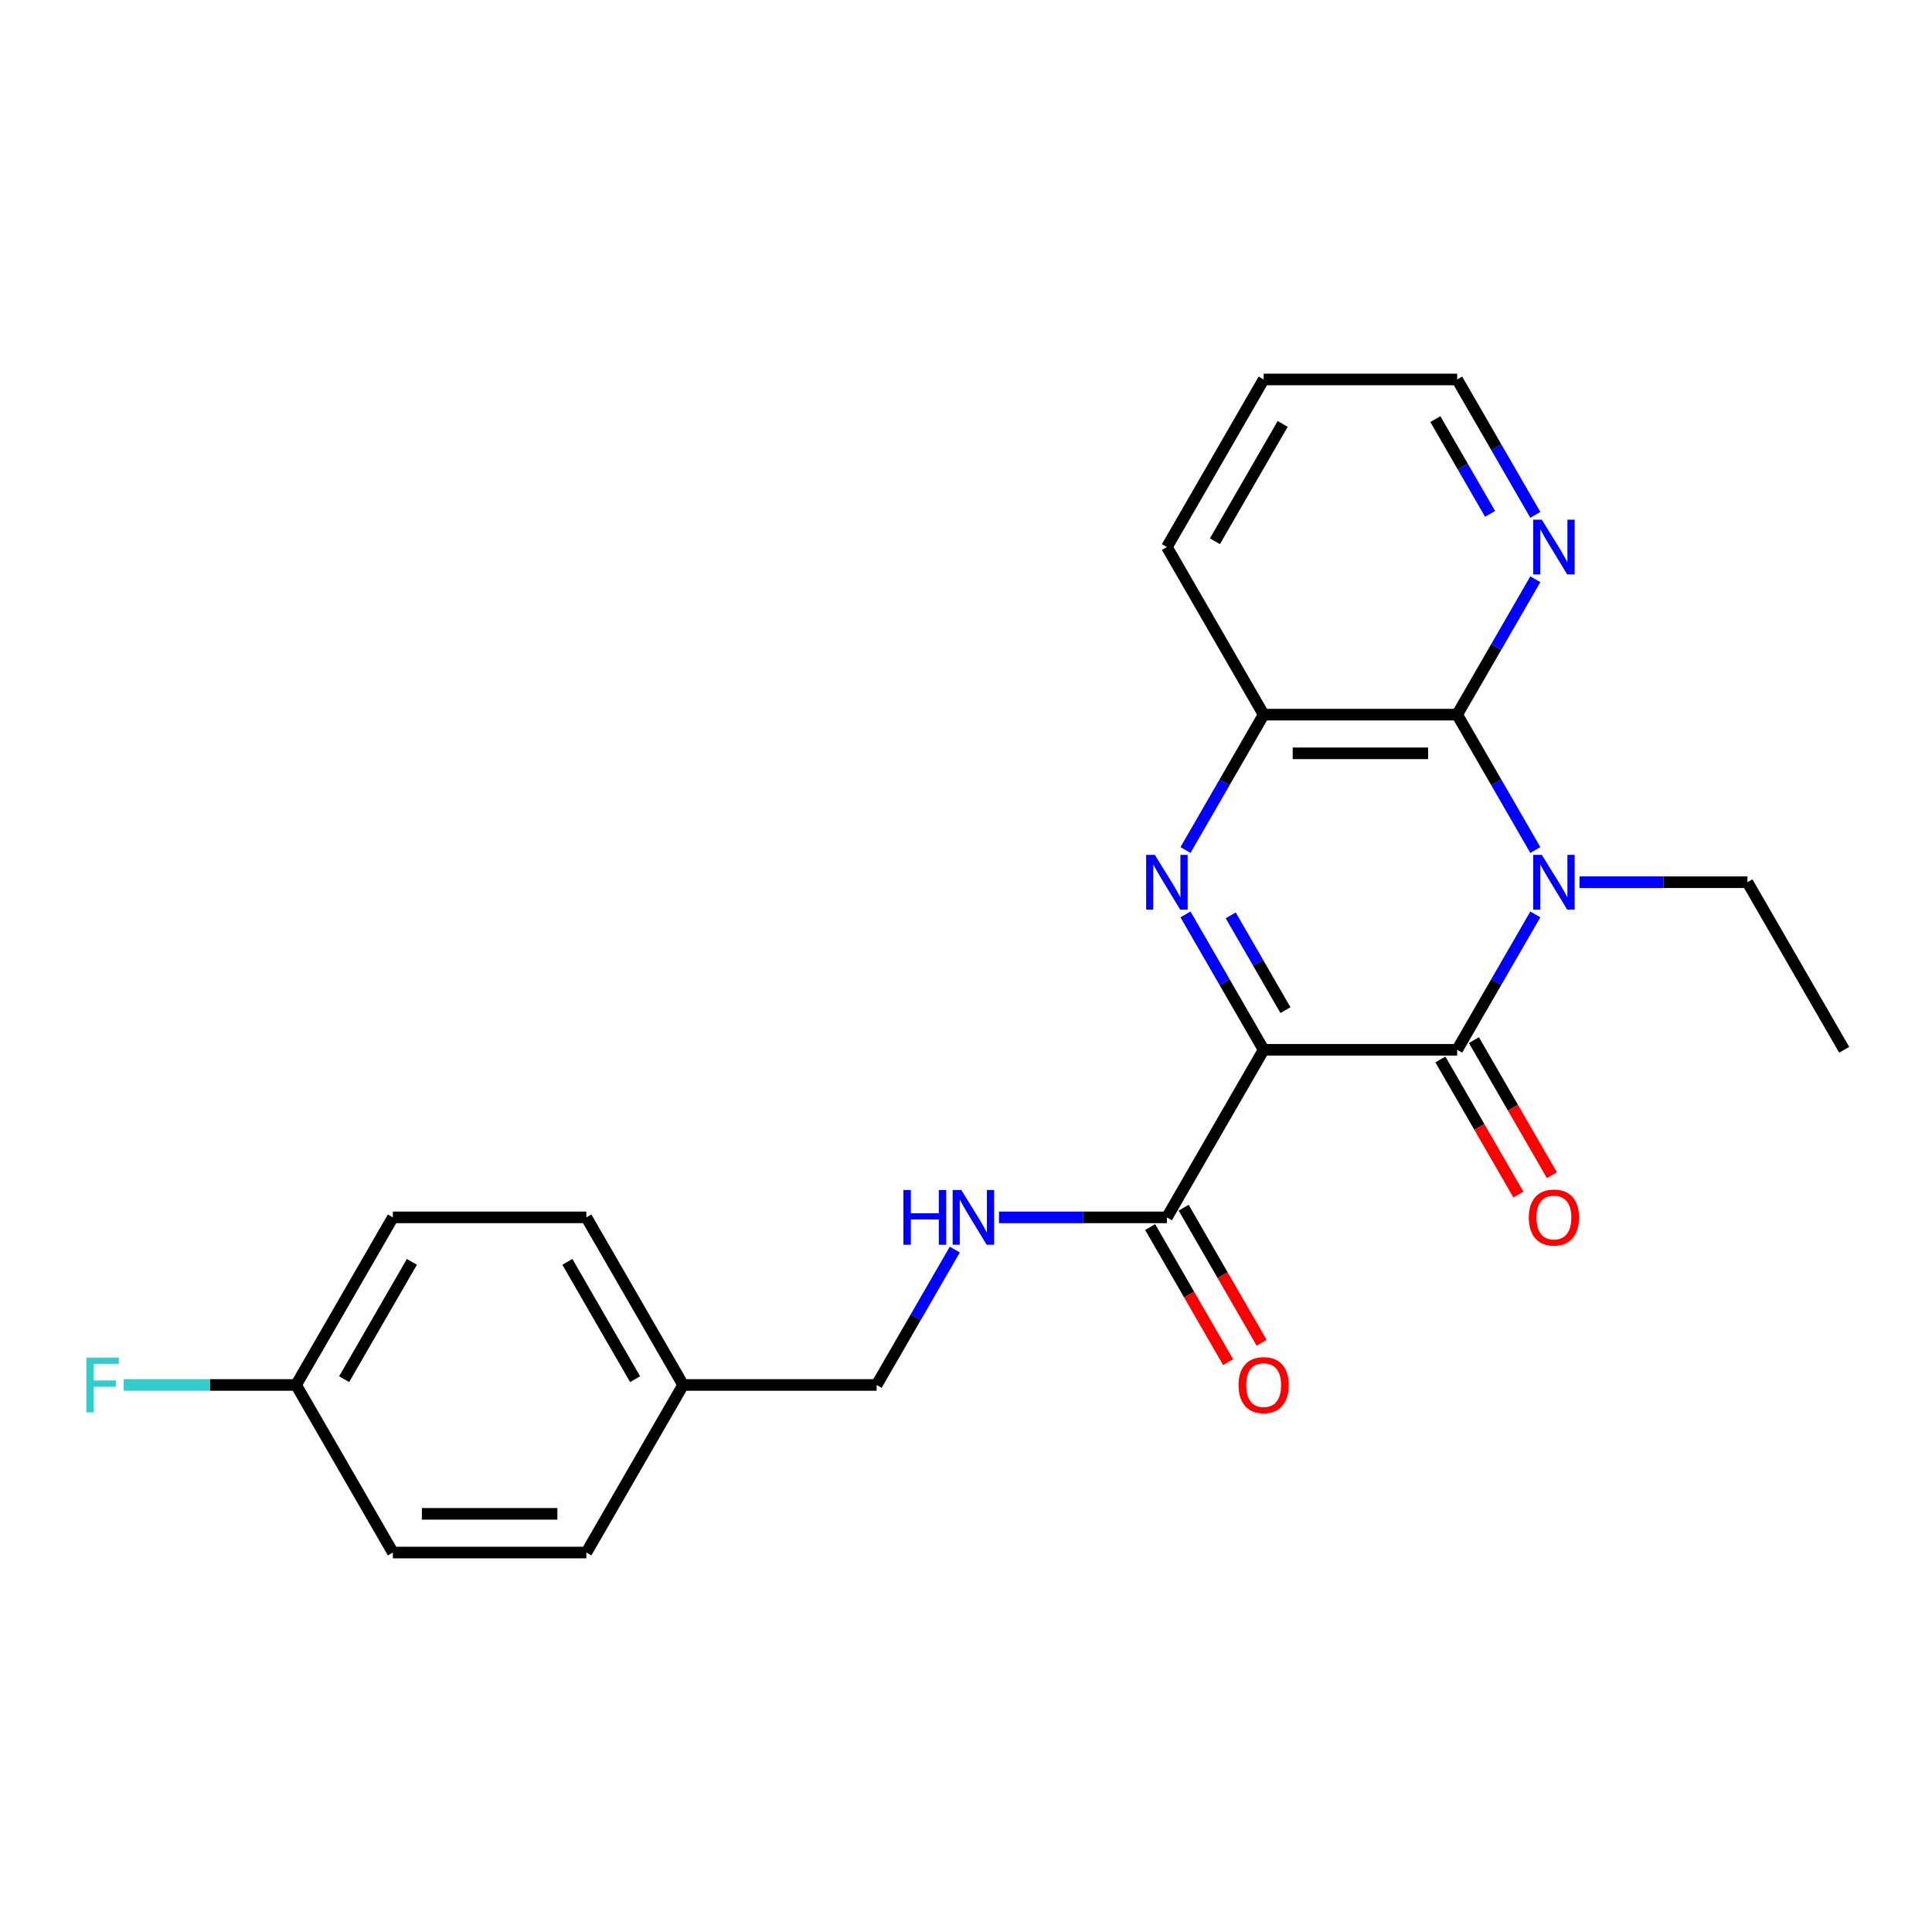 <?xml version='1.0' encoding='iso-8859-1'?>
<svg version='1.1' baseProfile='full'
              xmlns='http://www.w3.org/2000/svg'
                      xmlns:rdkit='http://www.rdkit.org/xml'
                      xmlns:xlink='http://www.w3.org/1999/xlink'
                  xml:space='preserve'
width='1000px' height='1000px' viewBox='0 0 1000 1000'>
<!-- END OF HEADER -->
<rect style='opacity:1.0;fill:#FFFFFF;stroke:none' width='1000' height='1000' x='0' y='0'> </rect>
<path class='bond-1' d='M 654.066,543.37 L 754.226,543.37' style='fill:none;fill-rule:evenodd;stroke:#000000;stroke-width:6px;stroke-linecap:butt;stroke-linejoin:miter;stroke-opacity:1' />
<path class='bond-2' d='M 654.066,543.37 L 633.837,508.332' style='fill:none;fill-rule:evenodd;stroke:#000000;stroke-width:6px;stroke-linecap:butt;stroke-linejoin:miter;stroke-opacity:1' />
<path class='bond-2' d='M 633.837,508.332 L 613.608,473.294' style='fill:none;fill-rule:evenodd;stroke:#0000FF;stroke-width:6px;stroke-linecap:butt;stroke-linejoin:miter;stroke-opacity:1' />
<path class='bond-2' d='M 665.346,522.843 L 651.185,498.316' style='fill:none;fill-rule:evenodd;stroke:#000000;stroke-width:6px;stroke-linecap:butt;stroke-linejoin:miter;stroke-opacity:1' />
<path class='bond-2' d='M 651.185,498.316 L 637.025,473.789' style='fill:none;fill-rule:evenodd;stroke:#0000FF;stroke-width:6px;stroke-linecap:butt;stroke-linejoin:miter;stroke-opacity:1' />
<path class='bond-5' d='M 654.066,543.37 L 603.987,630.111' style='fill:none;fill-rule:evenodd;stroke:#000000;stroke-width:6px;stroke-linecap:butt;stroke-linejoin:miter;stroke-opacity:1' />
<path class='bond-0' d='M 794.685,473.294 L 774.456,508.332' style='fill:none;fill-rule:evenodd;stroke:#0000FF;stroke-width:6px;stroke-linecap:butt;stroke-linejoin:miter;stroke-opacity:1' />
<path class='bond-0' d='M 774.456,508.332 L 754.226,543.37' style='fill:none;fill-rule:evenodd;stroke:#000000;stroke-width:6px;stroke-linecap:butt;stroke-linejoin:miter;stroke-opacity:1' />
<path class='bond-10' d='M 817.55,456.63 L 861.008,456.63' style='fill:none;fill-rule:evenodd;stroke:#0000FF;stroke-width:6px;stroke-linecap:butt;stroke-linejoin:miter;stroke-opacity:1' />
<path class='bond-10' d='M 861.008,456.63 L 904.466,456.63' style='fill:none;fill-rule:evenodd;stroke:#000000;stroke-width:6px;stroke-linecap:butt;stroke-linejoin:miter;stroke-opacity:1' />
<path class='bond-23' d='M 794.685,439.966 L 774.456,404.927' style='fill:none;fill-rule:evenodd;stroke:#0000FF;stroke-width:6px;stroke-linecap:butt;stroke-linejoin:miter;stroke-opacity:1' />
<path class='bond-23' d='M 774.456,404.927 L 754.226,369.889' style='fill:none;fill-rule:evenodd;stroke:#000000;stroke-width:6px;stroke-linecap:butt;stroke-linejoin:miter;stroke-opacity:1' />
<path class='bond-8' d='M 745.552,548.378 L 765.735,583.337' style='fill:none;fill-rule:evenodd;stroke:#000000;stroke-width:6px;stroke-linecap:butt;stroke-linejoin:miter;stroke-opacity:1' />
<path class='bond-8' d='M 765.735,583.337 L 785.919,618.295' style='fill:none;fill-rule:evenodd;stroke:#FF0000;stroke-width:6px;stroke-linecap:butt;stroke-linejoin:miter;stroke-opacity:1' />
<path class='bond-8' d='M 762.9,538.362 L 783.083,573.321' style='fill:none;fill-rule:evenodd;stroke:#000000;stroke-width:6px;stroke-linecap:butt;stroke-linejoin:miter;stroke-opacity:1' />
<path class='bond-8' d='M 783.083,573.321 L 803.267,608.279' style='fill:none;fill-rule:evenodd;stroke:#FF0000;stroke-width:6px;stroke-linecap:butt;stroke-linejoin:miter;stroke-opacity:1' />
<path class='bond-4' d='M 613.608,439.966 L 633.837,404.927' style='fill:none;fill-rule:evenodd;stroke:#0000FF;stroke-width:6px;stroke-linecap:butt;stroke-linejoin:miter;stroke-opacity:1' />
<path class='bond-4' d='M 633.837,404.927 L 654.066,369.889' style='fill:none;fill-rule:evenodd;stroke:#000000;stroke-width:6px;stroke-linecap:butt;stroke-linejoin:miter;stroke-opacity:1' />
<path class='bond-3' d='M 754.226,369.889 L 654.066,369.889' style='fill:none;fill-rule:evenodd;stroke:#000000;stroke-width:6px;stroke-linecap:butt;stroke-linejoin:miter;stroke-opacity:1' />
<path class='bond-3' d='M 739.202,389.921 L 669.09,389.921' style='fill:none;fill-rule:evenodd;stroke:#000000;stroke-width:6px;stroke-linecap:butt;stroke-linejoin:miter;stroke-opacity:1' />
<path class='bond-6' d='M 754.226,369.889 L 774.456,334.85' style='fill:none;fill-rule:evenodd;stroke:#000000;stroke-width:6px;stroke-linecap:butt;stroke-linejoin:miter;stroke-opacity:1' />
<path class='bond-6' d='M 774.456,334.85 L 794.685,299.812' style='fill:none;fill-rule:evenodd;stroke:#0000FF;stroke-width:6px;stroke-linecap:butt;stroke-linejoin:miter;stroke-opacity:1' />
<path class='bond-19' d='M 654.066,369.889 L 603.987,283.148' style='fill:none;fill-rule:evenodd;stroke:#000000;stroke-width:6px;stroke-linecap:butt;stroke-linejoin:miter;stroke-opacity:1' />
<path class='bond-7' d='M 603.987,630.111 L 560.529,630.111' style='fill:none;fill-rule:evenodd;stroke:#000000;stroke-width:6px;stroke-linecap:butt;stroke-linejoin:miter;stroke-opacity:1' />
<path class='bond-7' d='M 560.529,630.111 L 517.071,630.111' style='fill:none;fill-rule:evenodd;stroke:#0000FF;stroke-width:6px;stroke-linecap:butt;stroke-linejoin:miter;stroke-opacity:1' />
<path class='bond-9' d='M 595.313,635.119 L 615.496,670.078' style='fill:none;fill-rule:evenodd;stroke:#000000;stroke-width:6px;stroke-linecap:butt;stroke-linejoin:miter;stroke-opacity:1' />
<path class='bond-9' d='M 615.496,670.078 L 635.679,705.036' style='fill:none;fill-rule:evenodd;stroke:#FF0000;stroke-width:6px;stroke-linecap:butt;stroke-linejoin:miter;stroke-opacity:1' />
<path class='bond-9' d='M 612.661,625.103 L 632.844,660.062' style='fill:none;fill-rule:evenodd;stroke:#000000;stroke-width:6px;stroke-linecap:butt;stroke-linejoin:miter;stroke-opacity:1' />
<path class='bond-9' d='M 632.844,660.062 L 653.027,695.02' style='fill:none;fill-rule:evenodd;stroke:#FF0000;stroke-width:6px;stroke-linecap:butt;stroke-linejoin:miter;stroke-opacity:1' />
<path class='bond-24' d='M 794.685,266.484 L 774.456,231.446' style='fill:none;fill-rule:evenodd;stroke:#0000FF;stroke-width:6px;stroke-linecap:butt;stroke-linejoin:miter;stroke-opacity:1' />
<path class='bond-24' d='M 774.456,231.446 L 754.226,196.407' style='fill:none;fill-rule:evenodd;stroke:#000000;stroke-width:6px;stroke-linecap:butt;stroke-linejoin:miter;stroke-opacity:1' />
<path class='bond-24' d='M 771.268,265.988 L 757.107,241.462' style='fill:none;fill-rule:evenodd;stroke:#0000FF;stroke-width:6px;stroke-linecap:butt;stroke-linejoin:miter;stroke-opacity:1' />
<path class='bond-24' d='M 757.107,241.462 L 742.947,216.935' style='fill:none;fill-rule:evenodd;stroke:#000000;stroke-width:6px;stroke-linecap:butt;stroke-linejoin:miter;stroke-opacity:1' />
<path class='bond-11' d='M 494.206,646.775 L 473.977,681.814' style='fill:none;fill-rule:evenodd;stroke:#0000FF;stroke-width:6px;stroke-linecap:butt;stroke-linejoin:miter;stroke-opacity:1' />
<path class='bond-11' d='M 473.977,681.814 L 453.747,716.852' style='fill:none;fill-rule:evenodd;stroke:#000000;stroke-width:6px;stroke-linecap:butt;stroke-linejoin:miter;stroke-opacity:1' />
<path class='bond-21' d='M 904.466,456.63 L 954.545,543.37' style='fill:none;fill-rule:evenodd;stroke:#000000;stroke-width:6px;stroke-linecap:butt;stroke-linejoin:miter;stroke-opacity:1' />
<path class='bond-13' d='M 453.747,716.852 L 353.588,716.852' style='fill:none;fill-rule:evenodd;stroke:#000000;stroke-width:6px;stroke-linecap:butt;stroke-linejoin:miter;stroke-opacity:1' />
<path class='bond-12' d='M 153.268,716.852 L 203.348,630.111' style='fill:none;fill-rule:evenodd;stroke:#000000;stroke-width:6px;stroke-linecap:butt;stroke-linejoin:miter;stroke-opacity:1' />
<path class='bond-12' d='M 178.128,713.857 L 213.184,653.138' style='fill:none;fill-rule:evenodd;stroke:#000000;stroke-width:6px;stroke-linecap:butt;stroke-linejoin:miter;stroke-opacity:1' />
<path class='bond-14' d='M 153.268,716.852 L 108.65,716.852' style='fill:none;fill-rule:evenodd;stroke:#000000;stroke-width:6px;stroke-linecap:butt;stroke-linejoin:miter;stroke-opacity:1' />
<path class='bond-14' d='M 108.65,716.852 L 64.032,716.852' style='fill:none;fill-rule:evenodd;stroke:#33CCCC;stroke-width:6px;stroke-linecap:butt;stroke-linejoin:miter;stroke-opacity:1' />
<path class='bond-25' d='M 153.268,716.852 L 203.348,803.593' style='fill:none;fill-rule:evenodd;stroke:#000000;stroke-width:6px;stroke-linecap:butt;stroke-linejoin:miter;stroke-opacity:1' />
<path class='bond-17' d='M 353.588,716.852 L 303.508,803.593' style='fill:none;fill-rule:evenodd;stroke:#000000;stroke-width:6px;stroke-linecap:butt;stroke-linejoin:miter;stroke-opacity:1' />
<path class='bond-18' d='M 353.588,716.852 L 303.508,630.111' style='fill:none;fill-rule:evenodd;stroke:#000000;stroke-width:6px;stroke-linecap:butt;stroke-linejoin:miter;stroke-opacity:1' />
<path class='bond-18' d='M 328.727,713.857 L 293.672,653.138' style='fill:none;fill-rule:evenodd;stroke:#000000;stroke-width:6px;stroke-linecap:butt;stroke-linejoin:miter;stroke-opacity:1' />
<path class='bond-15' d='M 203.348,803.593 L 303.508,803.593' style='fill:none;fill-rule:evenodd;stroke:#000000;stroke-width:6px;stroke-linecap:butt;stroke-linejoin:miter;stroke-opacity:1' />
<path class='bond-15' d='M 218.372,783.561 L 288.484,783.561' style='fill:none;fill-rule:evenodd;stroke:#000000;stroke-width:6px;stroke-linecap:butt;stroke-linejoin:miter;stroke-opacity:1' />
<path class='bond-16' d='M 203.348,630.111 L 303.508,630.111' style='fill:none;fill-rule:evenodd;stroke:#000000;stroke-width:6px;stroke-linecap:butt;stroke-linejoin:miter;stroke-opacity:1' />
<path class='bond-22' d='M 603.987,283.148 L 654.066,196.407' style='fill:none;fill-rule:evenodd;stroke:#000000;stroke-width:6px;stroke-linecap:butt;stroke-linejoin:miter;stroke-opacity:1' />
<path class='bond-22' d='M 628.847,280.153 L 663.903,219.434' style='fill:none;fill-rule:evenodd;stroke:#000000;stroke-width:6px;stroke-linecap:butt;stroke-linejoin:miter;stroke-opacity:1' />
<path class='bond-20' d='M 754.226,196.407 L 654.066,196.407' style='fill:none;fill-rule:evenodd;stroke:#000000;stroke-width:6px;stroke-linecap:butt;stroke-linejoin:miter;stroke-opacity:1' />
<path  class='atom-1' d='M 798.046 442.47
L 807.326 457.47
Q 808.246 458.95, 809.726 461.63
Q 811.206 464.31, 811.286 464.47
L 811.286 442.47
L 815.046 442.47
L 815.046 470.79
L 811.166 470.79
L 801.206 454.39
Q 800.046 452.47, 798.806 450.27
Q 797.606 448.07, 797.246 447.39
L 797.246 470.79
L 793.566 470.79
L 793.566 442.47
L 798.046 442.47
' fill='#0000FF'/>
<path  class='atom-3' d='M 597.727 442.47
L 607.007 457.47
Q 607.927 458.95, 609.407 461.63
Q 610.887 464.31, 610.967 464.47
L 610.967 442.47
L 614.727 442.47
L 614.727 470.79
L 610.847 470.79
L 600.887 454.39
Q 599.727 452.47, 598.487 450.27
Q 597.287 448.07, 596.927 447.39
L 596.927 470.79
L 593.247 470.79
L 593.247 442.47
L 597.727 442.47
' fill='#0000FF'/>
<path  class='atom-7' d='M 798.046 268.988
L 807.326 283.988
Q 808.246 285.468, 809.726 288.148
Q 811.206 290.828, 811.286 290.988
L 811.286 268.988
L 815.046 268.988
L 815.046 297.308
L 811.166 297.308
L 801.206 280.908
Q 800.046 278.988, 798.806 276.788
Q 797.606 274.588, 797.246 273.908
L 797.246 297.308
L 793.566 297.308
L 793.566 268.988
L 798.046 268.988
' fill='#0000FF'/>
<path  class='atom-8' d='M 467.607 615.951
L 471.447 615.951
L 471.447 627.991
L 485.927 627.991
L 485.927 615.951
L 489.767 615.951
L 489.767 644.271
L 485.927 644.271
L 485.927 631.191
L 471.447 631.191
L 471.447 644.271
L 467.607 644.271
L 467.607 615.951
' fill='#0000FF'/>
<path  class='atom-8' d='M 497.567 615.951
L 506.847 630.951
Q 507.767 632.431, 509.247 635.111
Q 510.727 637.791, 510.807 637.951
L 510.807 615.951
L 514.567 615.951
L 514.567 644.271
L 510.687 644.271
L 500.727 627.871
Q 499.567 625.951, 498.327 623.751
Q 497.127 621.551, 496.767 620.871
L 496.767 644.271
L 493.087 644.271
L 493.087 615.951
L 497.567 615.951
' fill='#0000FF'/>
<path  class='atom-9' d='M 791.306 630.191
Q 791.306 623.391, 794.666 619.591
Q 798.026 615.791, 804.306 615.791
Q 810.586 615.791, 813.946 619.591
Q 817.306 623.391, 817.306 630.191
Q 817.306 637.071, 813.906 640.991
Q 810.506 644.871, 804.306 644.871
Q 798.066 644.871, 794.666 640.991
Q 791.306 637.111, 791.306 630.191
M 804.306 641.671
Q 808.626 641.671, 810.946 638.791
Q 813.306 635.871, 813.306 630.191
Q 813.306 624.631, 810.946 621.831
Q 808.626 618.991, 804.306 618.991
Q 799.986 618.991, 797.626 621.791
Q 795.306 624.591, 795.306 630.191
Q 795.306 635.911, 797.626 638.791
Q 799.986 641.671, 804.306 641.671
' fill='#FF0000'/>
<path  class='atom-10' d='M 641.066 716.932
Q 641.066 710.132, 644.426 706.332
Q 647.786 702.532, 654.066 702.532
Q 660.346 702.532, 663.706 706.332
Q 667.066 710.132, 667.066 716.932
Q 667.066 723.812, 663.666 727.732
Q 660.266 731.612, 654.066 731.612
Q 647.826 731.612, 644.426 727.732
Q 641.066 723.852, 641.066 716.932
M 654.066 728.412
Q 658.386 728.412, 660.706 725.532
Q 663.066 722.612, 663.066 716.932
Q 663.066 711.372, 660.706 708.572
Q 658.386 705.732, 654.066 705.732
Q 649.746 705.732, 647.386 708.532
Q 645.066 711.332, 645.066 716.932
Q 645.066 722.652, 647.386 725.532
Q 649.746 728.412, 654.066 728.412
' fill='#FF0000'/>
<path  class='atom-15' d='M 44.689 702.692
L 61.529 702.692
L 61.529 705.932
L 48.489 705.932
L 48.489 714.532
L 60.089 714.532
L 60.089 717.812
L 48.489 717.812
L 48.489 731.012
L 44.689 731.012
L 44.689 702.692
' fill='#33CCCC'/>
</svg>
